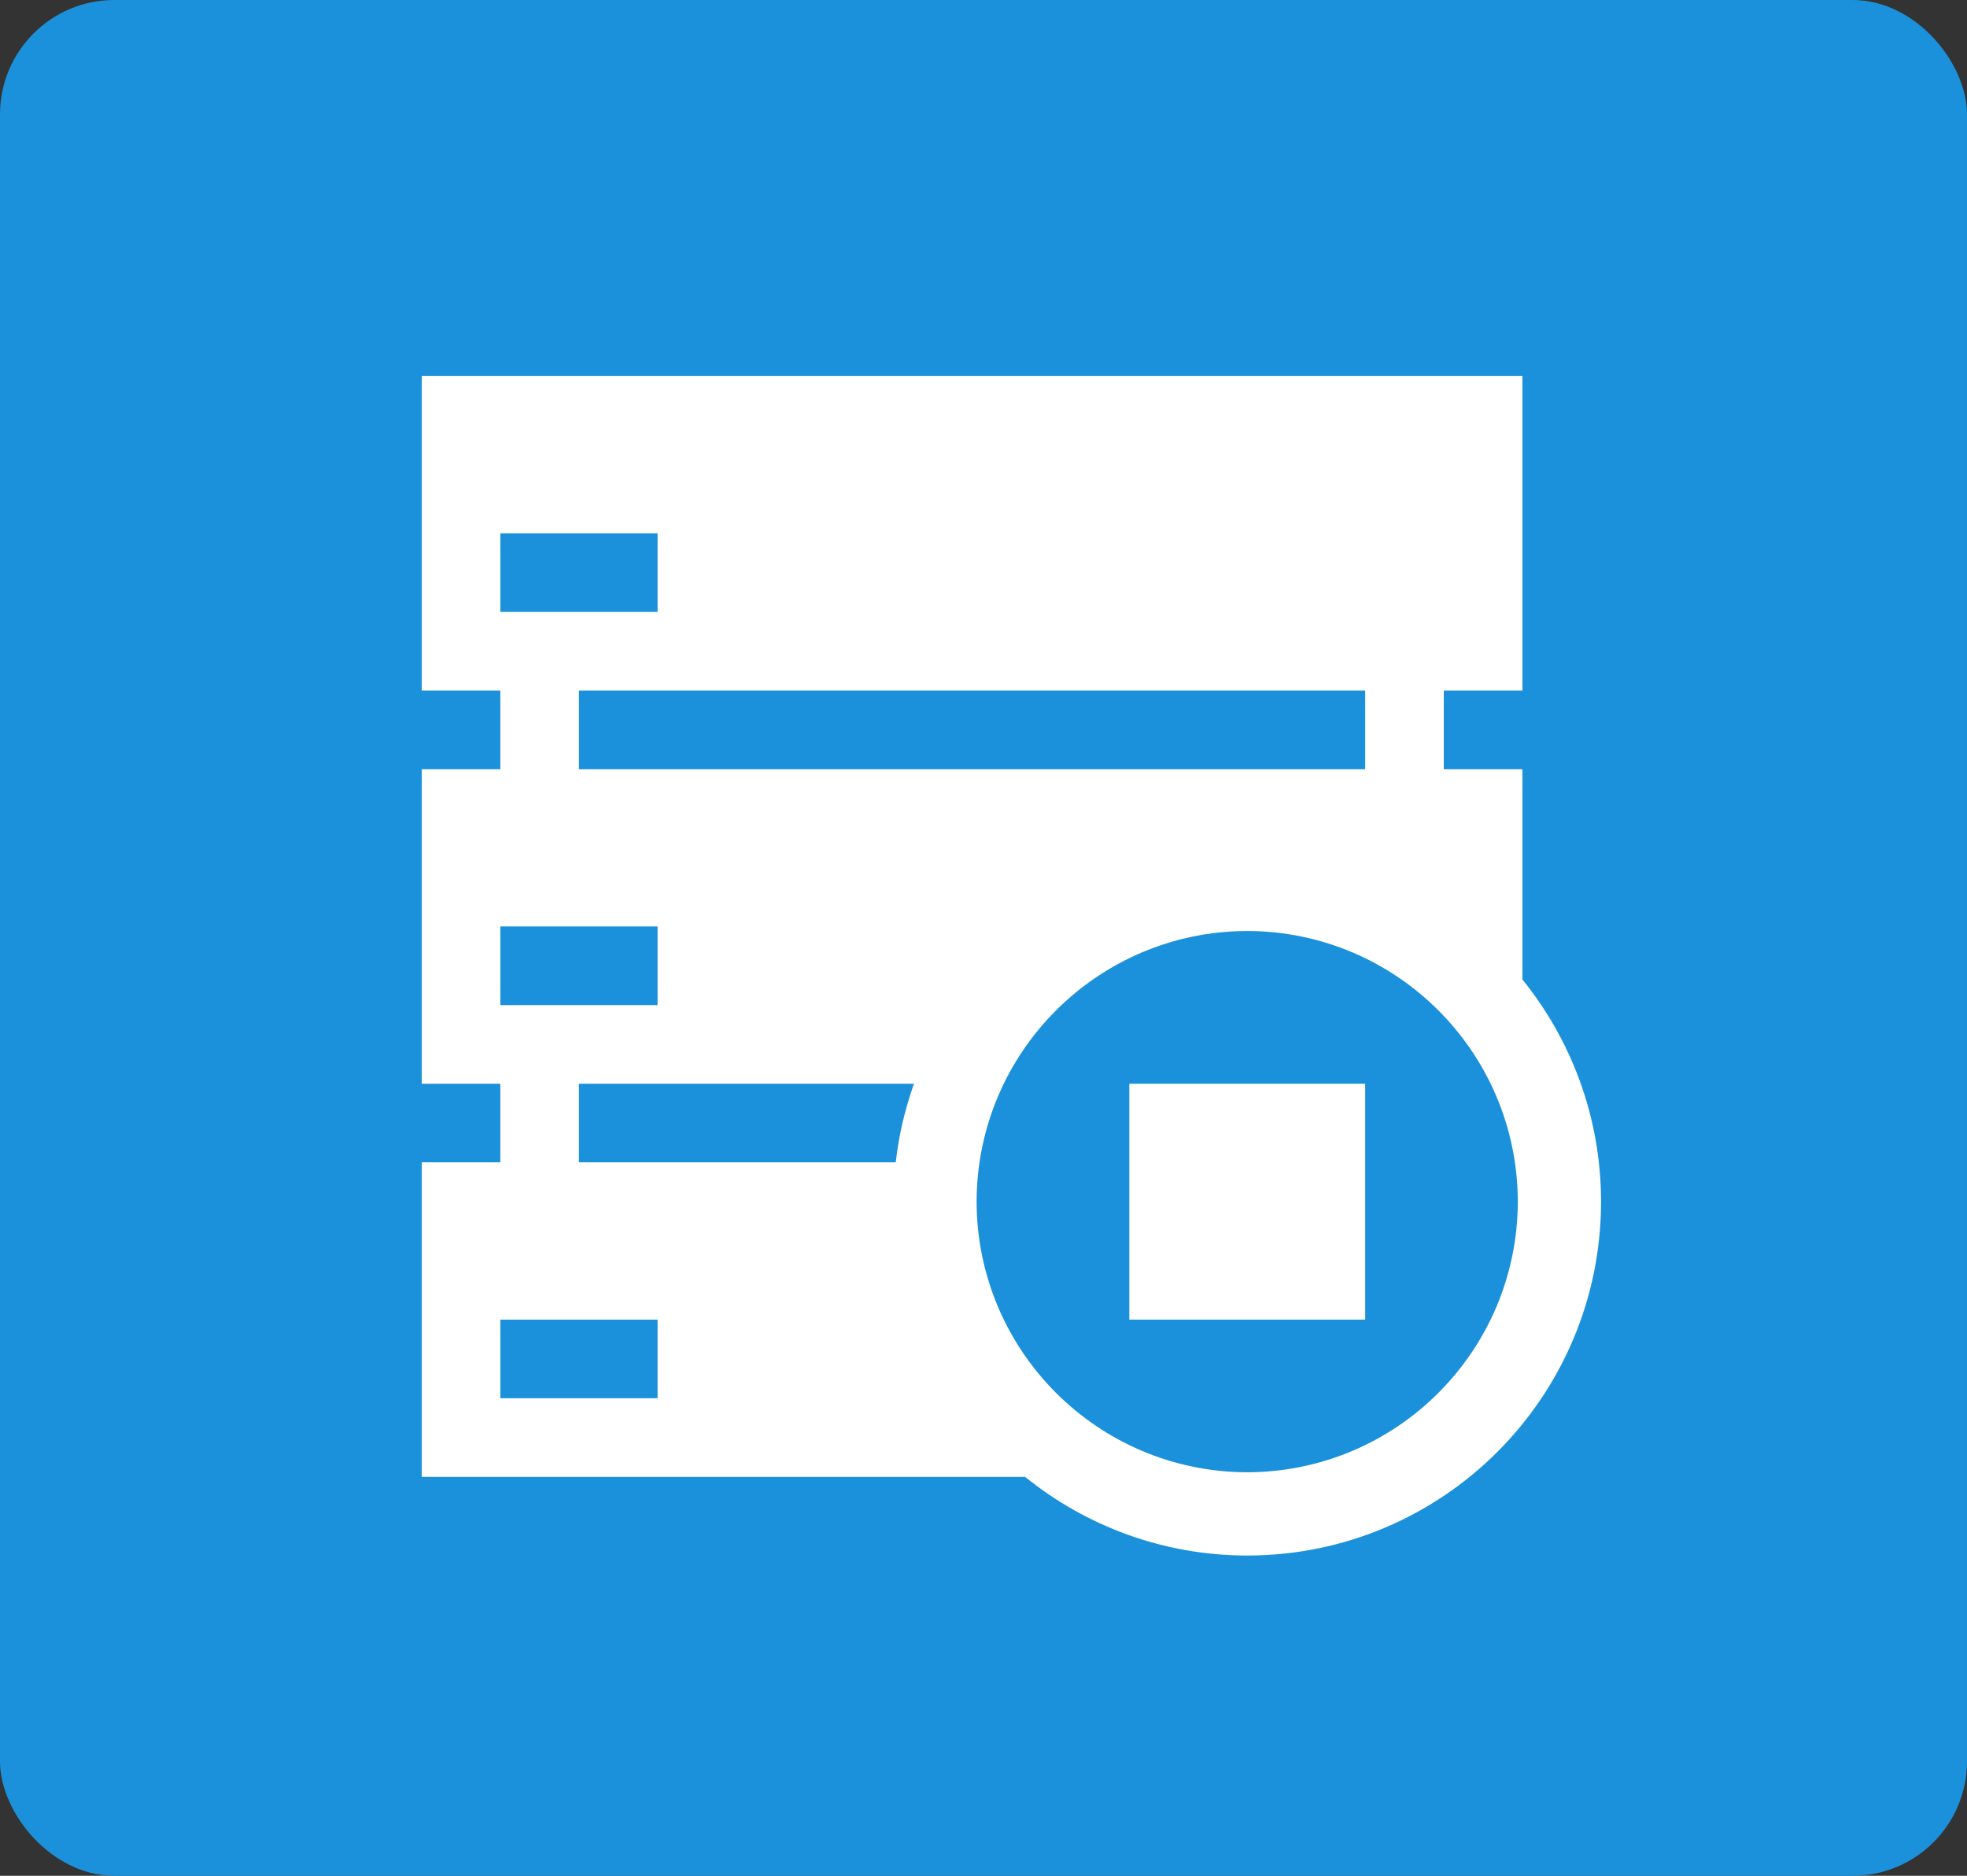 <svg xmlns="http://www.w3.org/2000/svg" width="86" height="82" viewBox="0 0 86 82" fill="none"><rect x="0" y="0" width="86" height="82" fill="#333333" stroke="none"/><rect width="86" height="82" rx="5" fill="#1B91DB"></rect><g clip-path="url(#clip0_164_178)"><path d="M66.562 42.819V33.625H63.125V30.188H66.562V16.438H18.438V30.188H21.875V33.625H18.438V47.375H21.875V50.812H18.438V64.562H44.819C47.474 66.707 50.851 67.998 54.531 68C63.075 67.997 69.997 61.075 70 52.531C69.998 48.85 68.707 45.474 66.562 42.819ZM39.164 50.812H25.312V47.375H39.96C39.573 48.472 39.294 49.62 39.164 50.812ZM59.688 33.625H25.312V30.188H59.688V33.625ZM21.875 23.312H28.75V26.75H21.875V23.312ZM21.875 40.5H28.75V43.938H21.875V40.5ZM28.75 61.125H21.875V57.688H28.75V61.125ZM54.531 64.361C47.998 64.346 42.713 59.061 42.698 52.531C42.713 45.998 47.998 40.713 54.531 40.698C61.061 40.713 66.346 45.998 66.361 52.531C66.346 59.061 61.061 64.346 54.531 64.361Z" fill="white"></path><path d="M59.688 47.375H49.375V57.688H59.688V47.375Z" fill="white"></path></g><defs><clipPath id="clip0_164_178"><rect width="55" height="55" fill="white" transform="translate(15 13)"></rect></clipPath></defs></svg>